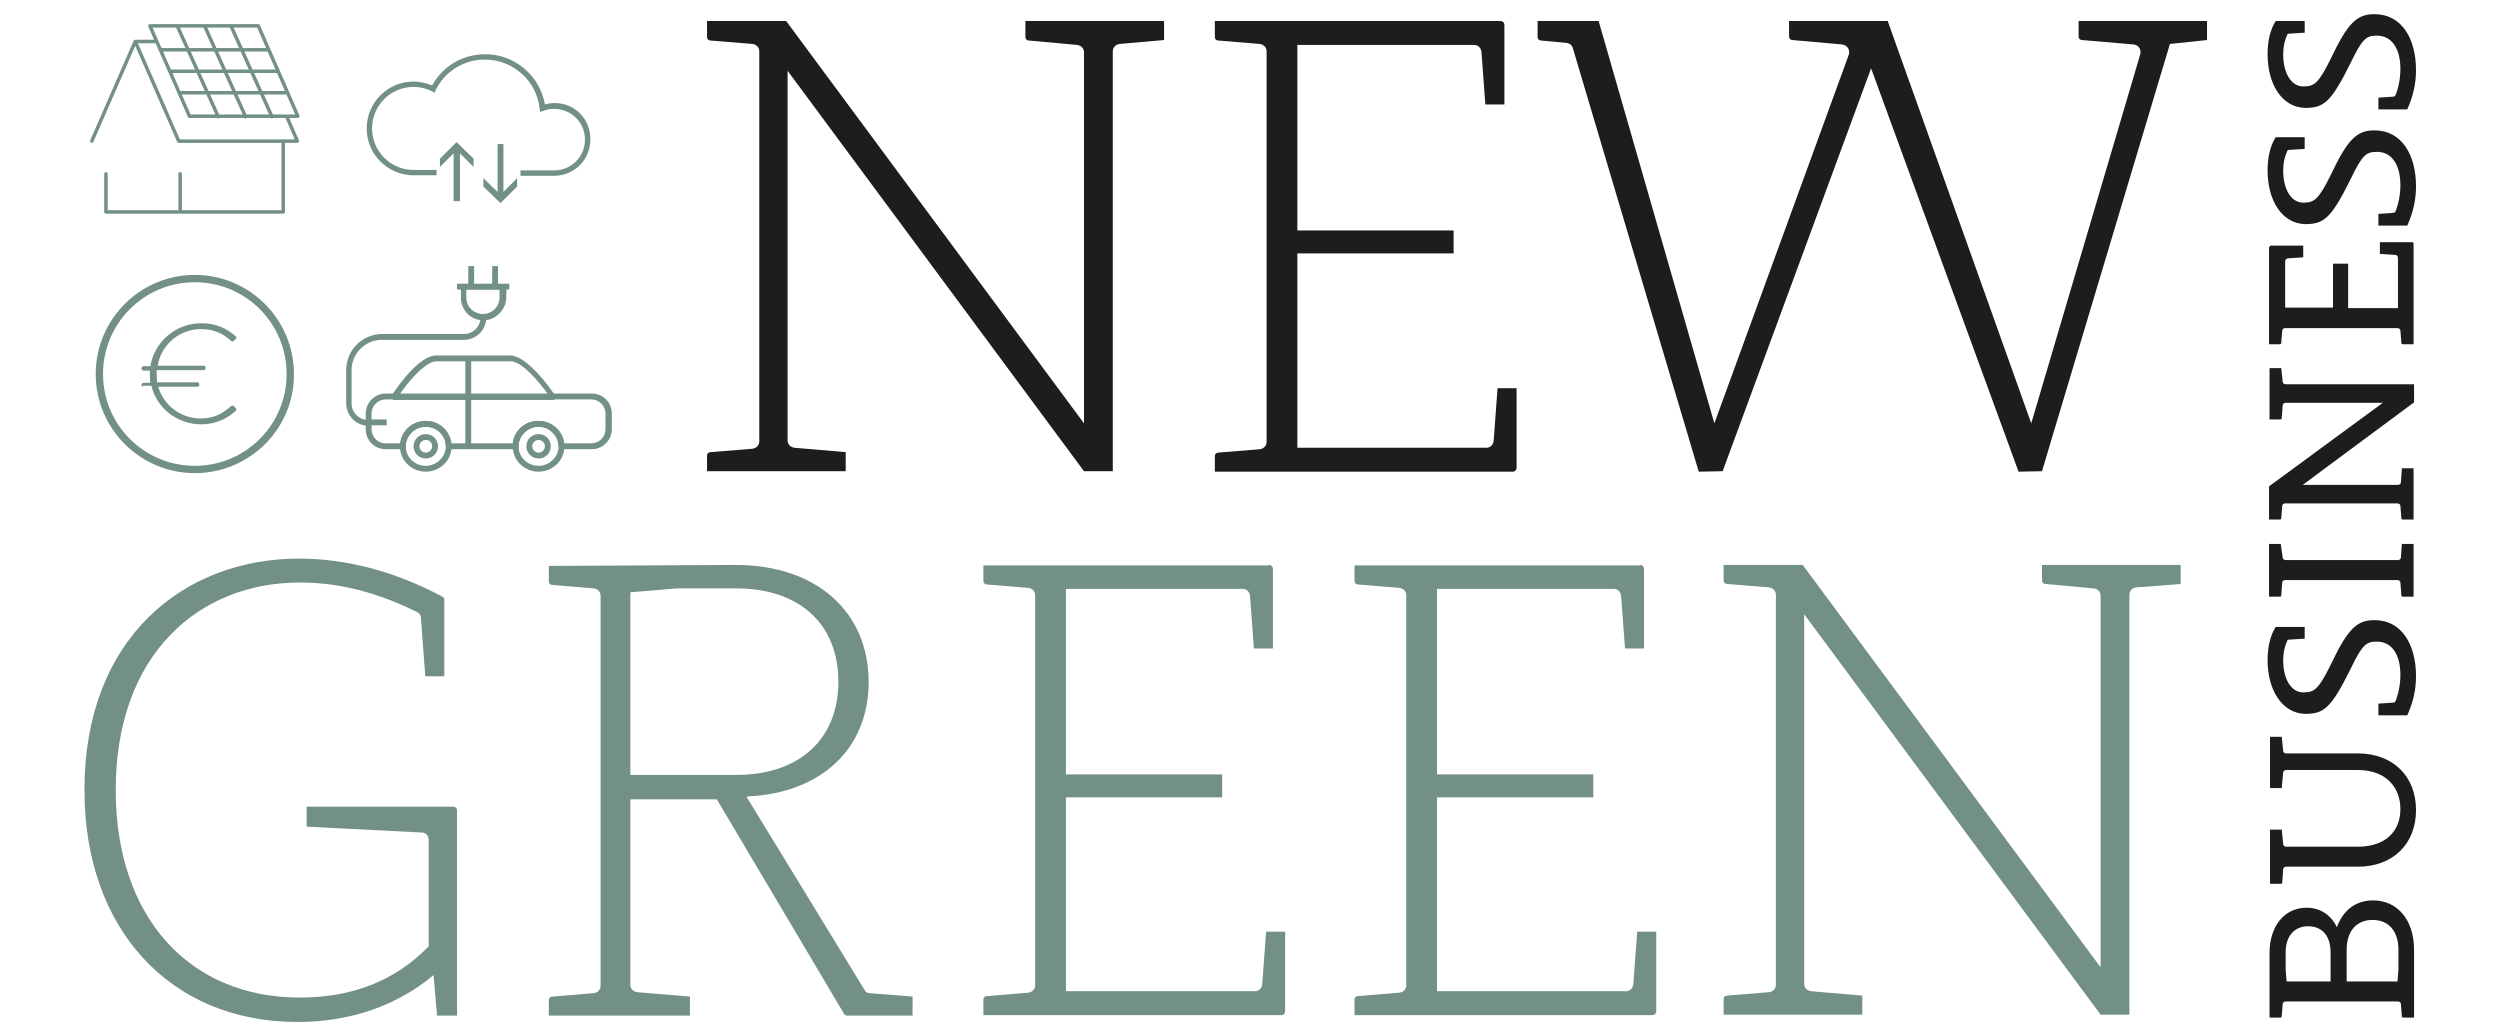<?xml version="1.0" encoding="utf-8"?>
<!-- Generator: Adobe Illustrator 27.3.1, SVG Export Plug-In . SVG Version: 6.00 Build 0)  -->
<svg version="1.1" xmlns="http://www.w3.org/2000/svg" xmlns:xlink="http://www.w3.org/1999/xlink" x="0px" y="0px"
	 viewBox="0 0 512 212" style="enable-background:new 0 0 512 212;" xml:space="preserve">
<style type="text/css">
	.st0{clip-path:url(#SVGID_00000140015384326106508260000001951805733024768157_);fill:#1D1D1B;}
	.st1{clip-path:url(#SVGID_00000047050415431933916690000005463973873629658753_);fill:#1D1D1B;}
	.st2{clip-path:url(#SVGID_00000047050415431933916690000005463973873629658753_);fill:#729085;}
	.st3{clip-path:url(#SVGID_00000115498024170941751710000018042519484718041496_);fill:#729085;}
	.st4{clip-path:url(#SVGID_00000115498024170941751710000018042519484718041496_);fill:#1D1D1B;}
	
		.st5{clip-path:url(#SVGID_00000106840046577114487800000000529018506633660056_);fill:none;stroke:#729085;stroke-width:0.713;stroke-linecap:round;stroke-linejoin:round;stroke-miterlimit:10;}
	.st6{clip-path:url(#SVGID_00000092442623331235757100000010203107153500424876_);fill:#729085;}
	.st7{display:none;}
	.st8{display:inline;fill:#719085;}
	.st9{display:inline;}
	.st10{clip-path:url(#SVGID_00000155829820055852534570000013366160520203679620_);fill:#FFFFFF;}
	.st11{clip-path:url(#SVGID_00000073684270577827796820000013311445986637779362_);fill:#FFFFFF;}
	.st12{clip-path:url(#SVGID_00000060017014732953801590000009206705585412074115_);fill:#FFFFFF;}
	
		.st13{clip-path:url(#SVGID_00000042719950835195577780000005423989777659914929_);fill:none;stroke:#FFFFFF;stroke-width:0.713;stroke-linecap:round;stroke-linejoin:round;stroke-miterlimit:10;}
	.st14{clip-path:url(#SVGID_00000093158116968242572210000014097650111765312160_);fill:#FFFFFF;}
</style>
<g id="Ebene_1">
	<g>
		<g>
			<defs>
				<rect id="SVGID_1_" x="17.2" y="2.8" width="477.6" height="206.4"/>
			</defs>
			<clipPath id="SVGID_00000078014786530681122030000015431031369238646696_">
				<use xlink:href="#SVGID_1_"  style="overflow:visible;"/>
			</clipPath>
			<path style="clip-path:url(#SVGID_00000078014786530681122030000015431031369238646696_);fill:#1D1D1B;" d="M229.3,9
				c-0.8,0.1-1.4,0.7-1.4,1.5v86l-5.9,0l-60.7-82v75.7c0,0.8,0.6,1.4,1.4,1.5l10.5,0.9v3.9l-28.4,0v-3.2c0-0.4,0.3-0.7,0.7-0.7
				l8.6-0.7c0.8-0.1,1.4-0.7,1.4-1.5V10.5c0-0.8-0.6-1.4-1.4-1.5l-8.6-0.7c-0.4,0-0.7-0.3-0.7-0.7V4.3h16.2l61,82.4V10.7
				c0-0.8-0.6-1.4-1.4-1.5l-9.9-0.9c-0.4,0-0.7-0.3-0.7-0.7V4.3h28.4v3.9L229.3,9z"/>
			<path style="clip-path:url(#SVGID_00000078014786530681122030000015431031369238646696_);fill:#1D1D1B;" d="M307.3,4.3
				c0.4,0,0.8,0.3,0.8,0.8l0,16.3h-3.9l-0.8-10.8c-0.1-0.8-0.7-1.4-1.5-1.4h-36.2v38h32v4.7h-32v39.8h38.7c0.8,0,1.4-0.6,1.5-1.4
				l0.8-10.8h3.9l0,16.3c0,0.4-0.3,0.8-0.8,0.8h-61v-3.2c0-0.4,0.3-0.7,0.7-0.7l8.5-0.7c0.8-0.1,1.4-0.7,1.4-1.5V10.5
				c0-0.8-0.6-1.4-1.4-1.5l-8.5-0.7c-0.4,0-0.7-0.3-0.7-0.7V4.3H307.3z"/>
		</g>
		<g>
			<defs>
				<rect id="SVGID_00000009548602354949847700000016024095916431285910_" x="17.2" y="2.8" width="477.6" height="206.4"/>
			</defs>
			<clipPath id="SVGID_00000086672023707512491930000008303824913894021025_">
				<use xlink:href="#SVGID_00000009548602354949847700000016024095916431285910_"  style="overflow:visible;"/>
			</clipPath>
			<path style="clip-path:url(#SVGID_00000086672023707512491930000008303824913894021025_);fill:#1D1D1B;" d="M444.4,9l-26.2,87.5
				l-4.8,0.1l-30.2-82.6l-30.4,82.5l-4.9,0.1L322.1,9.8c-0.2-0.6-0.6-0.9-1.2-1l-5.3-0.5c-0.4,0-0.7-0.3-0.7-0.7V4.3h12.5l23.7,82.4
				l27.5-75.4c0.4-1.1-0.3-2.1-1.4-2.2l-10.1-0.9c-0.4,0-0.7-0.3-0.7-0.7V4.3h20.2L416,86.7l22.3-75.5c0.3-1.1-0.3-2-1.4-2.1
				l-10.5-0.9c-0.4,0-0.7-0.3-0.7-0.7V4.3H452v3.9L444.4,9z"/>
			<path style="clip-path:url(#SVGID_00000086672023707512491930000008303824913894021025_);fill:#729085;" d="M61.3,114.4
				c9.5,0,19.6,2.6,29.3,7.8c0.2,0.1,0.4,0.3,0.4,0.6v15.7h-3.9l-0.9-12c0-0.5-0.3-0.9-0.7-1.1c-8.4-4.2-16.3-6.1-24.1-6.1
				c-20.5,0-37.7,14.5-37.7,42.5c0,26,15,42.5,37.7,42.5c10.9,0,19.6-3.5,26.4-10.5V172c0-0.8-0.6-1.5-1.4-1.5l-23.6-1.2v-4.1h30
				c0.4,0,0.8,0.3,0.8,0.8v42h-4.1l-0.7-8.3c-7.3,6.1-16.8,9.6-27.9,9.6c-26.2,0-43.6-19.2-43.6-47.4
				C17.2,130.9,37.4,114.4,61.3,114.4L61.3,114.4z"/>
		</g>
		<g>
			<defs>
				<rect id="SVGID_00000026869386397011583210000008384823882860454052_" x="17.2" y="2.8" width="477.6" height="206.4"/>
			</defs>
			<clipPath id="SVGID_00000090272362897676006280000012591098972584092294_">
				<use xlink:href="#SVGID_00000026869386397011583210000008384823882860454052_"  style="overflow:visible;"/>
			</clipPath>
			<path style="clip-path:url(#SVGID_00000090272362897676006280000012591098972584092294_);fill:#729085;" d="M150.7,115.7
				c16.5,0,27.2,9.6,27.2,24c0,13.5-9.6,22.7-24.7,23.4l-0.3,0.1l24.2,39.6c0.2,0.4,0.6,0.6,1,0.6l8.8,0.7v3.9h-13.4
				c-0.2,0-0.5-0.1-0.6-0.3l-26.1-44h-17.7v38c0,0.8,0.6,1.4,1.4,1.5l10.8,0.9v3.9h-28.9v-3.2c0-0.4,0.3-0.7,0.7-0.7l8.5-0.7
				c0.8-0.1,1.4-0.7,1.4-1.5v-79.9c0-0.8-0.6-1.4-1.4-1.5l-8.5-0.7c-0.4,0-0.7-0.3-0.7-0.7v-3.2L150.7,115.7z M129.1,121.3v37.4
				h21.7c12.9,0,20.9-7.3,20.9-19.1c0-11.8-8-19.1-20.9-19.1h-12.1L129.1,121.3z"/>
			<path style="clip-path:url(#SVGID_00000090272362897676006280000012591098972584092294_);fill:#729085;" d="M259.9,115.7
				c0.4,0,0.8,0.3,0.8,0.8l0,16.3h-3.9l-0.8-10.8c-0.1-0.8-0.7-1.4-1.5-1.4h-36.2v38h32v4.7h-32V203H257c0.8,0,1.4-0.6,1.5-1.4
				l0.8-10.8h3.9l0,16.3c0,0.4-0.3,0.8-0.8,0.8h-61v-3.2c0-0.4,0.3-0.7,0.7-0.7l8.5-0.7c0.8-0.1,1.4-0.7,1.4-1.5v-79.9
				c0-0.8-0.6-1.4-1.4-1.5l-8.5-0.7c-0.4,0-0.7-0.3-0.7-0.7v-3.2H259.9z"/>
			<path style="clip-path:url(#SVGID_00000090272362897676006280000012591098972584092294_);fill:#729085;" d="M335.9,115.7
				c0.4,0,0.8,0.3,0.8,0.8l0,16.3h-3.9l-0.8-10.8c-0.1-0.8-0.7-1.4-1.5-1.4h-36.2v38h32v4.7h-32V203H333c0.8,0,1.4-0.6,1.5-1.4
				l0.8-10.8h3.9l0,16.3c0,0.4-0.3,0.8-0.8,0.8h-61v-3.2c0-0.4,0.3-0.7,0.7-0.7l8.5-0.7c0.8-0.1,1.4-0.7,1.4-1.5v-79.9
				c0-0.8-0.6-1.4-1.4-1.5l-8.5-0.7c-0.4,0-0.7-0.3-0.7-0.7v-3.2H335.9z"/>
			<path style="clip-path:url(#SVGID_00000090272362897676006280000012591098972584092294_);fill:#729085;" d="M437.5,120.3
				c-0.8,0.1-1.4,0.7-1.4,1.5v86l-5.9,0l-60.7-82v75.7c0,0.8,0.6,1.4,1.4,1.5l10.5,0.9v3.9l-28.4,0v-3.2c0-0.4,0.3-0.7,0.7-0.7
				l8.6-0.7c0.8-0.1,1.4-0.7,1.4-1.5v-79.9c0-0.8-0.6-1.4-1.4-1.5l-8.6-0.7c-0.4,0-0.7-0.3-0.7-0.7v-3.2h16.2l61,82.4V122
				c0-0.8-0.6-1.4-1.4-1.5l-9.9-0.9c-0.4,0-0.7-0.3-0.7-0.7v-3.2h28.4v3.9L437.5,120.3z"/>
			<path style="clip-path:url(#SVGID_00000090272362897676006280000012591098972584092294_);fill:#1D1D1B;" d="M464.8,195.2
				c0-5.6,3.1-9.3,7.6-9.3c2.8,0,5,1.5,6.2,4c1.2-3.4,3.8-5.5,7.4-5.5c5,0,8.4,4,8.4,10.1v13.9h-2.2c-0.2,0-0.3-0.1-0.3-0.3
				l-0.2-2.5c0-0.3-0.3-0.5-0.6-0.5h-23c-0.3,0-0.6,0.2-0.6,0.5l-0.2,2.5c0,0.2-0.1,0.3-0.3,0.3h-2.2V195.2z M468.3,201h9v-6
				c0-3.3-1.7-5.3-4.6-5.3c-2.8,0-4.6,2-4.6,5.3v3.6L468.3,201z M491,201l0.2-2.4v-4.1c0-3.8-2-6.1-5.3-6.1c-3.3,0-5.3,2.3-5.3,6.1
				v6.5H491z"/>
			<path style="clip-path:url(#SVGID_00000090272362897676006280000012591098972584092294_);fill:#1D1D1B;" d="M467.6,153.8
				c0,0.3,0.3,0.5,0.6,0.5h14.7c7.1,0,11.9,4.6,11.9,11.6c0,7-4.8,11.6-11.9,11.6h-14.7c-0.3,0-0.6,0.2-0.6,0.5l-0.2,2.7
				c0,0.2-0.1,0.3-0.3,0.3h-2.2v-11.1h2.4l0.3,3c0,0.3,0.3,0.5,0.6,0.5h14.7c5.6,0,8.7-3.1,8.7-7.7c0-4.6-3.1-8-8.7-8l-14.7,0
				c-0.3,0-0.6,0.2-0.6,0.5l-0.3,3.2h-2.4v-10.5h2.4L467.6,153.8z"/>
			<path style="clip-path:url(#SVGID_00000090272362897676006280000012591098972584092294_);fill:#1D1D1B;" d="M464.4,135.2
				c0-2.6,0.5-4.9,1.6-6.7c0-0.1,0.1-0.1,0.2-0.1l5.8,0v2.4l-3.2,0.2c-0.2,0-0.4,0.1-0.4,0.3c-0.5,1.1-0.8,2.3-0.8,3.9
				c0,4,1.7,6.6,4.1,6.6c2.2,0,3.1-0.5,5.7-5.8c3.5-7.4,5.4-9,8.9-9c5.5,0,8.5,4.9,8.5,11.5c0,2.8-0.6,5.3-1.7,7.8
				c0,0.1-0.1,0.2-0.2,0.2l-5.8,0v-2.4l3-0.2c0.2,0,0.4-0.1,0.5-0.3c0.6-1.5,1-3.4,1-5.4c0-4.2-1.8-6.8-4.8-6.8
				c-2.2,0-3,0.6-5.4,5.6c-4.1,8.3-5.6,9.2-9.4,9.2C467.2,146,464.4,141.1,464.4,135.2z"/>
			<path style="clip-path:url(#SVGID_00000090272362897676006280000012591098972584092294_);fill:#1D1D1B;" d="M467.5,114.2
				c0,0.3,0.3,0.5,0.6,0.5h23c0.3,0,0.6-0.2,0.6-0.5l0.2-2.8h2.4v10.8h-2.2c-0.2,0-0.3-0.1-0.3-0.3l-0.2-2.6c0-0.3-0.3-0.5-0.6-0.5
				h-23c-0.3,0-0.6,0.2-0.6,0.5l-0.2,2.6c0,0.2-0.1,0.3-0.3,0.3h-2.2v-10.8h2.4L467.5,114.2z"/>
			<path style="clip-path:url(#SVGID_00000090272362897676006280000012591098972584092294_);fill:#1D1D1B;" d="M467.5,78.2
				c0,0.3,0.3,0.5,0.6,0.5h26.3l0,3.7l-22.8,16.9h19.5c0.3,0,0.6-0.2,0.6-0.5l0.2-2.9h2.4l0,10.5h-2.2c-0.2,0-0.3-0.1-0.3-0.3
				l-0.2-2.5c0-0.3-0.3-0.5-0.6-0.5h-23c-0.3,0-0.6,0.2-0.6,0.5l-0.2,2.5c0,0.2-0.1,0.3-0.3,0.3h-2.2v-6.8L488,82.5h-19.9
				c-0.3,0-0.6,0.2-0.6,0.5l-0.2,2.6c0,0.2-0.1,0.3-0.3,0.3h-2.2V75.4h2.4L467.5,78.2z"/>
			<path style="clip-path:url(#SVGID_00000090272362897676006280000012591098972584092294_);fill:#1D1D1B;" d="M464.8,50.6
				c0-0.2,0.1-0.3,0.3-0.3l6.6,0v2.4l-3.1,0.2c-0.3,0-0.6,0.3-0.6,0.6v9.5h9.8V54h3.1v9.1h10.2V52.8c0-0.3-0.2-0.6-0.6-0.6l-3.1-0.2
				v-2.4l6.6,0c0.2,0,0.3,0.1,0.3,0.3v20.6h-2.2c-0.2,0-0.3-0.1-0.3-0.3l-0.2-2.5c0-0.3-0.3-0.5-0.6-0.5h-23c-0.3,0-0.6,0.2-0.6,0.5
				l-0.2,2.5c0,0.2-0.1,0.3-0.3,0.3h-2.2V50.6z"/>
			<path style="clip-path:url(#SVGID_00000090272362897676006280000012591098972584092294_);fill:#1D1D1B;" d="M464.4,34.9
				c0-2.6,0.5-4.9,1.6-6.7c0-0.1,0.1-0.1,0.2-0.1l5.8,0v2.4l-3.2,0.2c-0.2,0-0.4,0.1-0.4,0.3c-0.5,1.1-0.8,2.3-0.8,3.9
				c0,4,1.7,6.6,4.1,6.6c2.2,0,3.1-0.5,5.7-5.8c3.5-7.4,5.4-9,8.9-9c5.5,0,8.5,4.9,8.5,11.5c0,2.7-0.6,5.3-1.7,7.8
				c0,0.1-0.1,0.2-0.2,0.2l-5.8,0v-2.4l3-0.2c0.2,0,0.4-0.1,0.5-0.3c0.6-1.5,1-3.4,1-5.4c0-4.2-1.8-6.8-4.8-6.8
				c-2.2,0-3,0.6-5.4,5.6c-4.1,8.3-5.6,9.2-9.4,9.2C467.2,45.7,464.4,40.9,464.4,34.9L464.4,34.9z"/>
			<path style="clip-path:url(#SVGID_00000090272362897676006280000012591098972584092294_);fill:#1D1D1B;" d="M464.4,11.1
				c0-2.6,0.5-4.9,1.6-6.7c0-0.1,0.1-0.1,0.2-0.1l5.8,0v2.4l-3.2,0.2c-0.2,0-0.4,0.1-0.4,0.3c-0.5,1.1-0.8,2.3-0.8,3.9
				c0,4,1.7,6.6,4.1,6.6c2.2,0,3.1-0.5,5.7-5.8c3.5-7.4,5.4-9,8.9-9c5.5,0,8.5,4.9,8.5,11.5c0,2.7-0.6,5.3-1.7,7.8
				c0,0.1-0.1,0.2-0.2,0.2l-5.8,0v-2.4l3-0.2c0.2,0,0.4-0.1,0.5-0.3c0.6-1.5,1-3.4,1-5.4c0-4.2-1.8-6.8-4.8-6.8
				c-2.2,0-3,0.6-5.4,5.6c-4.1,8.3-5.6,9.2-9.4,9.2C467.2,21.9,464.4,17.1,464.4,11.1L464.4,11.1z"/>
			<path style="clip-path:url(#SVGID_00000090272362897676006280000012591098972584092294_);fill:#729085;" d="M87.2,96.6
				c-2.9,0-5.3-2.3-5.3-5.2c0-2.9,2.4-5.2,5.3-5.2c2.9,0,5.3,2.3,5.3,5.2C92.5,94.3,90.1,96.6,87.2,96.6 M87.2,87.4
				c-2.2,0-4.1,1.8-4.1,4c0,2.2,1.8,4,4.1,4c2.2,0,4.1-1.8,4.1-4C91.3,89.2,89.5,87.4,87.2,87.4"/>
			<path style="clip-path:url(#SVGID_00000090272362897676006280000012591098972584092294_);fill:#729085;" d="M110.3,96.6
				c-2.9,0-5.3-2.3-5.3-5.2c0-2.9,2.4-5.2,5.3-5.2c2.9,0,5.3,2.3,5.3,5.2C115.6,94.3,113.2,96.6,110.3,96.6 M110.3,87.4
				c-2.2,0-4.1,1.8-4.1,4c0,2.2,1.8,4,4.1,4c2.2,0,4.1-1.8,4.1-4C114.3,89.2,112.5,87.4,110.3,87.4"/>
			<path style="clip-path:url(#SVGID_00000090272362897676006280000012591098972584092294_);fill:#729085;" d="M110.3,93.9
				c-1.4,0-2.5-1.1-2.5-2.5s1.1-2.5,2.5-2.5c1.4,0,2.5,1.1,2.5,2.5S111.7,93.9,110.3,93.9 M110.3,90.1c-0.7,0-1.3,0.6-1.3,1.3
				c0,0.7,0.6,1.3,1.3,1.3c0.7,0,1.3-0.6,1.3-1.3C111.6,90.7,111,90.1,110.3,90.1"/>
			<path style="clip-path:url(#SVGID_00000090272362897676006280000012591098972584092294_);fill:#729085;" d="M87.2,93.9
				c-1.4,0-2.5-1.1-2.5-2.5s1.1-2.5,2.5-2.5c1.4,0,2.5,1.1,2.5,2.5S88.6,93.9,87.2,93.9 M87.2,90.1c-0.7,0-1.3,0.6-1.3,1.3
				c0,0.7,0.6,1.3,1.3,1.3c0.7,0,1.3-0.6,1.3-1.3C88.5,90.7,88,90.1,87.2,90.1"/>
			
				<rect x="75.5" y="85.9" style="clip-path:url(#SVGID_00000090272362897676006280000012591098972584092294_);fill:#729085;" width="3.7" height="1.2"/>
			<path style="clip-path:url(#SVGID_00000090272362897676006280000012591098972584092294_);fill:#729085;" d="M113.3,81.9H80.7
				c-0.2,0-0.4-0.1-0.5-0.3c-0.1-0.2-0.1-0.4,0-0.6c0.1-0.1,1.3-2,3-4c2.4-2.8,4.5-4.2,6.1-4.2h15.1c1.7,0,3.7,1.4,6.2,4.2
				c1.8,2,3,3.9,3.1,4c0.1,0.2,0.1,0.4,0,0.6C113.7,81.8,113.5,81.9,113.3,81.9 M81.9,80.7h30.3c-1.8-2.5-5.3-6.7-7.6-6.7H89.4
				C87.1,74,83.6,78.2,81.9,80.7"/>
			
				<rect x="95.3" y="73.3" style="clip-path:url(#SVGID_00000090272362897676006280000012591098972584092294_);fill:#729085;" width="1.2" height="18.5"/>
			<path style="clip-path:url(#SVGID_00000090272362897676006280000012591098972584092294_);fill:#729085;" d="M121.2,92H115
				c-0.3,0-0.6-0.3-0.6-0.6c0-2.2-1.8-4-4.1-4c-2.2,0-4.1,1.8-4.1,4c0,0.3-0.3,0.6-0.6,0.6H91.9c-0.3,0-0.6-0.3-0.6-0.6
				c0-2.2-1.8-4-4.1-4s-4.1,1.8-4.1,4c0,0.3-0.3,0.6-0.6,0.6H79c-2.3,0-4.1-1.8-4.1-4.1v-3.2c0-2.2,1.8-4.1,4.1-4.1h42.2
				c2.3,0,4.1,1.8,4.1,4.1v3.2C125.3,90.2,123.4,92,121.2,92 M115.5,90.8h5.6c1.6,0,2.9-1.3,2.9-2.9v-3.2c0-1.6-1.3-2.9-2.9-2.9H79
				c-1.6,0-2.9,1.3-2.9,2.9v3.2c0,1.6,1.3,2.9,2.9,2.9h3c0.3-2.6,2.5-4.6,5.2-4.6c2.7,0,4.9,2,5.2,4.6H105c0.3-2.6,2.5-4.6,5.2-4.6
				C113,86.2,115.2,88.2,115.5,90.8"/>
			<path style="clip-path:url(#SVGID_00000090272362897676006280000012591098972584092294_);fill:#729085;" d="M99,65.6
				c-2.6,0-4.6-2.1-4.6-4.6v-2.2c0-0.3,0.3-0.6,0.6-0.6h8.1c0.3,0,0.6,0.3,0.6,0.6v2.2C103.6,63.5,101.5,65.6,99,65.6 M95.5,59.3
				v1.6c0,1.9,1.5,3.4,3.4,3.4c1.9,0,3.4-1.5,3.4-3.4v-1.6H95.5z"/>
			
				<rect x="93.6" y="58.1" style="clip-path:url(#SVGID_00000090272362897676006280000012591098972584092294_);fill:#729085;" width="10.7" height="1.2"/>
			
				<rect x="95.9" y="54.5" style="clip-path:url(#SVGID_00000090272362897676006280000012591098972584092294_);fill:#729085;" width="1.2" height="4.2"/>
			
				<rect x="100.8" y="54.5" style="clip-path:url(#SVGID_00000090272362897676006280000012591098972584092294_);fill:#729085;" width="1.2" height="4.2"/>
			<path style="clip-path:url(#SVGID_00000090272362897676006280000012591098972584092294_);fill:#729085;" d="M75.5,87.2
				c-2.6,0-4.6-2.1-4.6-4.6v-6.8c0-4.1,3.3-7.4,7.4-7.4H95c1.9,0,3.4-1.5,3.4-3.4h1.2c0,2.6-2.1,4.6-4.6,4.6H78.2
				c-3.4,0-6.2,2.8-6.2,6.2v6.8c0,1.9,1.5,3.4,3.4,3.4V87.2z"/>
		</g>
		<g>
			<defs>
				<rect id="SVGID_00000084495408203921486490000013940843022701957037_" x="17.2" y="2.8" width="477.6" height="206.4"/>
			</defs>
			<clipPath id="SVGID_00000065066934258052945900000012511824233367657916_">
				<use xlink:href="#SVGID_00000084495408203921486490000013940843022701957037_"  style="overflow:visible;"/>
			</clipPath>
			
				<path style="clip-path:url(#SVGID_00000065066934258052945900000012511824233367657916_);fill:none;stroke:#729085;stroke-width:0.713;stroke-linecap:round;stroke-linejoin:round;stroke-miterlimit:10;" d="
				M37,19h21.9 M35,14.6h21.7 M32.8,10.2H55 M47.3,5.3l8.4,18.6 M41.9,5.3l8.4,18.6 M36.3,5.3l8.4,18.6 M36.9,43.4v-7.8 M21.7,35.6
				v7.8h36.3V29 M30.7,5.3h22.2L61,23.8H38.8L30.7,5.3 M27.7,8.5h4.4 M58.7,23.8l2.2,5.1H36.6L27.7,8.5l-8.9,20.4"/>
		</g>
		<g>
			<defs>
				<rect id="SVGID_00000177451579610187430610000011885862750244420996_" x="17.2" y="2.8" width="477.6" height="206.4"/>
			</defs>
			<clipPath id="SVGID_00000000906951501900321030000018300258798871340965_">
				<use xlink:href="#SVGID_00000177451579610187430610000011885862750244420996_"  style="overflow:visible;"/>
			</clipPath>
			<path style="clip-path:url(#SVGID_00000000906951501900321030000018300258798871340965_);fill:#729085;" d="M29,78.9v-0.1
				c0-0.2,0.1-0.4,0.4-0.4h1.4c-0.1-0.5-0.1-1.1-0.1-1.7c0-0.3,0-0.6,0-0.8h-1.3c-0.2,0-0.4-0.2-0.4-0.4v-0.1c0-0.2,0.1-0.4,0.4-0.4
				h1.4c0.8-5,5.2-8.8,10.4-8.8c3,0,5.2,1,7.1,2.7c0.1,0.1,0.2,0.4,0,0.5l-0.4,0.4c-0.2,0.2-0.4,0.2-0.6,0c-1.7-1.6-3.7-2.4-6.1-2.4
				c-4.5,0-8.2,3.2-8.9,7.5h9.4c0.3,0,0.4,0.2,0.4,0.4v0.1c0,0.2-0.1,0.4-0.4,0.4h-9.6c0,0.3,0,0.5,0,0.8c0,0.6,0,1.2,0.1,1.7h8.3
				c0.2,0,0.3,0.2,0.3,0.4v0.1c0,0.2-0.1,0.4-0.3,0.4h-8.1c1.1,3.8,4.6,6.5,8.7,6.5c2.8,0,4.4-1,6.2-2.5c0.2-0.1,0.4-0.2,0.5-0.1
				l0.5,0.5c0.2,0.2,0.1,0.4,0,0.5c-2,1.9-4.5,2.8-7.1,2.8c-4.9,0-9.1-3.3-10.2-7.9h-1.6C29.1,79.3,29,79.1,29,78.9"/>
			<path style="clip-path:url(#SVGID_00000000906951501900321030000018300258798871340965_);fill:#729085;" d="M39.9,96.9
				c-11.2,0-20.3-9.1-20.3-20.3c0-11.2,9.1-20.3,20.3-20.3c11.2,0,20.3,9.1,20.3,20.3C60.3,87.8,51.1,96.9,39.9,96.9 M39.9,57.8
				c-10.4,0-18.8,8.4-18.8,18.8c0,10.4,8.4,18.8,18.8,18.8c10.4,0,18.8-8.4,18.8-18.8C58.7,66.2,50.3,57.8,39.9,57.8"/>
			<path style="clip-path:url(#SVGID_00000000906951501900321030000018300258798871340965_);fill:#729085;" d="M113.6,21.1
				c-0.7,0-1.3,0.1-2,0.3c-1-5.9-6.2-10.3-12.2-10.3c-4.6,0-8.7,2.4-10.9,6.4c-1.2-0.5-2.5-0.8-3.8-0.8c-5.3,0-9.6,4.3-9.6,9.6
				c0,5.3,4.3,9.6,9.6,9.6h4.7v-1.1h-4.7c-4.7,0-8.5-3.8-8.5-8.5c0-4.7,3.8-8.5,8.5-8.5c1.3,0,2.6,0.3,3.8,0.9L89,19l0.2-0.5
				c1.9-3.9,5.8-6.3,10.1-6.3c5.7,0,10.6,4.3,11.2,10l0.1,0.7l0.7-0.2c0.7-0.3,1.5-0.4,2.2-0.4c3.5,0,6.3,2.8,6.3,6.3
				c0,3.5-2.8,6.3-6.3,6.3h-6.9V36h6.9c4.1,0,7.4-3.3,7.4-7.4C121,24.4,117.7,21.1,113.6,21.1"/>
			<polygon style="clip-path:url(#SVGID_00000000906951501900321030000018300258798871340965_);fill:#729085;" points="93.5,29.1 
				97,32.5 97,34.2 94.2,31.4 94.2,41.2 92.9,41.2 92.9,31.4 90.1,34.2 90.1,32.5 			"/>
			<polygon style="clip-path:url(#SVGID_00000000906951501900321030000018300258798871340965_);fill:#729085;" points="102.5,41.6 
				99,38.2 99,36.5 101.9,39.3 101.9,29.5 103.1,29.5 103.1,39.3 105.9,36.5 105.9,38.2 			"/>
		</g>
	</g>
</g>
<g id="Ebene_2" class="st7">
	<rect class="st8" width="512" height="212"/>
	<g class="st9">
		<defs>
			<rect id="SVGID_00000078745138319532359780000005412805091986474636_" x="17.2" y="2.8" width="477.6" height="206.4"/>
		</defs>
		<clipPath id="SVGID_00000049912873457539007010000005123537617845023872_">
			<use xlink:href="#SVGID_00000078745138319532359780000005412805091986474636_"  style="overflow:visible;"/>
		</clipPath>
		<path style="clip-path:url(#SVGID_00000049912873457539007010000005123537617845023872_);fill:#FFFFFF;" d="M229.3,9
			c-0.8,0.1-1.4,0.7-1.4,1.5v86l-5.9,0l-60.7-82v75.7c0,0.8,0.6,1.4,1.4,1.5l10.5,0.9v3.9l-28.4,0v-3.2c0-0.4,0.3-0.7,0.7-0.7
			l8.6-0.7c0.8-0.1,1.4-0.7,1.4-1.5V10.5c0-0.8-0.6-1.4-1.4-1.5l-8.6-0.7c-0.4,0-0.7-0.3-0.7-0.7V4.3h16.2l61,82.4V10.7
			c0-0.8-0.6-1.4-1.4-1.5l-9.9-0.9c-0.4,0-0.7-0.3-0.7-0.7V4.3h28.4v3.9L229.3,9z"/>
		<path style="clip-path:url(#SVGID_00000049912873457539007010000005123537617845023872_);fill:#FFFFFF;" d="M307.3,4.3
			c0.4,0,0.8,0.3,0.8,0.8l0,16.3h-3.9l-0.8-10.8c-0.1-0.8-0.7-1.4-1.5-1.4h-36.2v38h32v4.7h-32v39.8h38.7c0.8,0,1.4-0.6,1.5-1.4
			l0.8-10.8h3.9l0,16.3c0,0.4-0.3,0.8-0.8,0.8h-61v-3.2c0-0.4,0.3-0.7,0.7-0.7l8.5-0.7c0.8-0.1,1.4-0.7,1.4-1.5V10.5
			c0-0.8-0.6-1.4-1.4-1.5l-8.5-0.7c-0.4,0-0.7-0.3-0.7-0.7V4.3H307.3z"/>
	</g>
	<g class="st9">
		<defs>
			<rect id="SVGID_00000160895880010560451370000014568814977749045671_" x="17.2" y="2.8" width="477.6" height="206.4"/>
		</defs>
		<clipPath id="SVGID_00000096020022478793887140000003000966499350594448_">
			<use xlink:href="#SVGID_00000160895880010560451370000014568814977749045671_"  style="overflow:visible;"/>
		</clipPath>
		<path style="clip-path:url(#SVGID_00000096020022478793887140000003000966499350594448_);fill:#FFFFFF;" d="M444.4,9l-26.2,87.5
			l-4.8,0.1l-30.2-82.6l-30.4,82.5l-4.9,0.1L322.1,9.8c-0.2-0.6-0.6-0.9-1.2-1l-5.3-0.5c-0.4,0-0.7-0.3-0.7-0.7V4.3h12.5l23.7,82.4
			l27.5-75.4c0.4-1.1-0.3-2.1-1.4-2.2l-10.1-0.9c-0.4,0-0.7-0.3-0.7-0.7V4.3h20.2L416,86.7l22.3-75.5c0.3-1.1-0.3-2-1.4-2.1
			l-10.5-0.9c-0.4,0-0.7-0.3-0.7-0.7V4.3H452v3.9L444.4,9z"/>
		<path style="clip-path:url(#SVGID_00000096020022478793887140000003000966499350594448_);fill:#FFFFFF;" d="M61.3,114.4
			c9.5,0,19.6,2.6,29.3,7.8c0.2,0.1,0.4,0.3,0.4,0.6v15.7h-3.9l-0.9-12c0-0.5-0.3-0.9-0.7-1.1c-8.4-4.2-16.3-6.1-24.1-6.1
			c-20.5,0-37.7,14.5-37.7,42.5c0,26,15,42.5,37.7,42.5c10.9,0,19.6-3.5,26.4-10.5V172c0-0.8-0.6-1.5-1.4-1.5l-23.6-1.2v-4.1h30
			c0.4,0,0.8,0.3,0.8,0.8v42h-4.1l-0.7-8.3c-7.3,6.1-16.8,9.6-27.9,9.6c-26.2,0-43.6-19.2-43.6-47.4
			C17.2,130.9,37.4,114.4,61.3,114.4L61.3,114.4z"/>
	</g>
	<g class="st9">
		<defs>
			<rect id="SVGID_00000145050800673724206630000007943317616681345672_" x="17.2" y="2.8" width="477.6" height="206.4"/>
		</defs>
		<clipPath id="SVGID_00000163045188705024457070000011728102951082162365_">
			<use xlink:href="#SVGID_00000145050800673724206630000007943317616681345672_"  style="overflow:visible;"/>
		</clipPath>
		<path style="clip-path:url(#SVGID_00000163045188705024457070000011728102951082162365_);fill:#FFFFFF;" d="M150.7,115.7
			c16.5,0,27.2,9.6,27.2,24c0,13.5-9.6,22.7-24.7,23.4l-0.3,0.1l24.2,39.6c0.2,0.4,0.6,0.6,1,0.6l8.8,0.7v3.9h-13.4
			c-0.2,0-0.5-0.1-0.6-0.3l-26.1-44h-17.7v38c0,0.8,0.6,1.4,1.4,1.5l10.8,0.9v3.9h-28.9v-3.2c0-0.4,0.3-0.7,0.7-0.7l8.5-0.7
			c0.8-0.1,1.4-0.7,1.4-1.5v-79.9c0-0.8-0.6-1.4-1.4-1.5l-8.5-0.7c-0.4,0-0.7-0.3-0.7-0.7v-3.2L150.7,115.7z M129.1,121.3v37.4h21.7
			c12.9,0,20.9-7.3,20.9-19.1c0-11.8-8-19.1-20.9-19.1h-12.1L129.1,121.3z"/>
		<path style="clip-path:url(#SVGID_00000163045188705024457070000011728102951082162365_);fill:#FFFFFF;" d="M259.9,115.7
			c0.4,0,0.8,0.3,0.8,0.8l0,16.3h-3.9l-0.8-10.8c-0.1-0.8-0.7-1.4-1.5-1.4h-36.2v38h32v4.7h-32V203H257c0.8,0,1.4-0.6,1.5-1.4
			l0.8-10.8h3.9l0,16.3c0,0.4-0.3,0.8-0.8,0.8h-61v-3.2c0-0.4,0.3-0.7,0.7-0.7l8.5-0.7c0.8-0.1,1.4-0.7,1.4-1.5v-79.9
			c0-0.8-0.6-1.4-1.4-1.5l-8.5-0.7c-0.4,0-0.7-0.3-0.7-0.7v-3.2H259.9z"/>
		<path style="clip-path:url(#SVGID_00000163045188705024457070000011728102951082162365_);fill:#FFFFFF;" d="M335.9,115.7
			c0.4,0,0.8,0.3,0.8,0.8l0,16.3h-3.9l-0.8-10.8c-0.1-0.8-0.7-1.4-1.5-1.4h-36.2v38h32v4.7h-32V203H333c0.8,0,1.4-0.6,1.5-1.4
			l0.8-10.8h3.9l0,16.3c0,0.4-0.3,0.8-0.8,0.8h-61v-3.2c0-0.4,0.3-0.7,0.7-0.7l8.5-0.7c0.8-0.1,1.4-0.7,1.4-1.5v-79.9
			c0-0.8-0.6-1.4-1.4-1.5l-8.5-0.7c-0.4,0-0.7-0.3-0.7-0.7v-3.2H335.9z"/>
		<path style="clip-path:url(#SVGID_00000163045188705024457070000011728102951082162365_);fill:#FFFFFF;" d="M437.5,120.3
			c-0.8,0.1-1.4,0.7-1.4,1.5v86l-5.9,0l-60.7-82v75.7c0,0.8,0.6,1.4,1.4,1.5l10.5,0.9v3.9l-28.4,0v-3.2c0-0.4,0.3-0.7,0.7-0.7
			l8.6-0.7c0.8-0.1,1.4-0.7,1.4-1.5v-79.9c0-0.8-0.6-1.4-1.4-1.5l-8.6-0.7c-0.4,0-0.7-0.3-0.7-0.7v-3.2h16.2l61,82.4V122
			c0-0.8-0.6-1.4-1.4-1.5l-9.9-0.9c-0.4,0-0.7-0.3-0.7-0.7v-3.2h28.4v3.9L437.5,120.3z"/>
		<path style="clip-path:url(#SVGID_00000163045188705024457070000011728102951082162365_);fill:#FFFFFF;" d="M464.8,195.2
			c0-5.6,3.1-9.3,7.6-9.3c2.8,0,5,1.5,6.2,4c1.2-3.4,3.8-5.5,7.4-5.5c5,0,8.4,4,8.4,10.1v13.9h-2.2c-0.2,0-0.3-0.1-0.3-0.3l-0.2-2.5
			c0-0.3-0.3-0.5-0.6-0.5h-23c-0.3,0-0.6,0.2-0.6,0.5l-0.2,2.5c0,0.2-0.1,0.3-0.3,0.3h-2.2V195.2z M468.3,201h9v-6
			c0-3.3-1.7-5.3-4.6-5.3c-2.8,0-4.6,2-4.6,5.3v3.6L468.3,201z M491,201l0.2-2.4v-4.1c0-3.8-2-6.1-5.3-6.1c-3.3,0-5.3,2.3-5.3,6.1
			v6.5H491z"/>
		<path style="clip-path:url(#SVGID_00000163045188705024457070000011728102951082162365_);fill:#FFFFFF;" d="M467.6,153.8
			c0,0.3,0.3,0.5,0.6,0.5h14.7c7.1,0,11.9,4.6,11.9,11.6c0,7-4.8,11.6-11.9,11.6h-14.7c-0.3,0-0.6,0.2-0.6,0.5l-0.2,2.7
			c0,0.2-0.1,0.3-0.3,0.3h-2.2v-11.1h2.4l0.3,3c0,0.3,0.3,0.5,0.6,0.5h14.7c5.6,0,8.7-3.1,8.7-7.7c0-4.6-3.1-8-8.7-8l-14.7,0
			c-0.3,0-0.6,0.2-0.6,0.5l-0.3,3.2h-2.4v-10.5h2.4L467.6,153.8z"/>
		<path style="clip-path:url(#SVGID_00000163045188705024457070000011728102951082162365_);fill:#FFFFFF;" d="M464.4,135.2
			c0-2.6,0.5-4.9,1.6-6.7c0-0.1,0.1-0.1,0.2-0.1l5.8,0v2.4l-3.2,0.2c-0.2,0-0.4,0.1-0.4,0.3c-0.5,1.1-0.8,2.3-0.8,3.9
			c0,4,1.7,6.6,4.1,6.6c2.2,0,3.1-0.5,5.7-5.8c3.5-7.4,5.4-9,8.9-9c5.5,0,8.5,4.9,8.5,11.5c0,2.8-0.6,5.3-1.7,7.8
			c0,0.1-0.1,0.2-0.2,0.2l-5.8,0v-2.4l3-0.2c0.2,0,0.4-0.1,0.5-0.3c0.6-1.5,1-3.4,1-5.4c0-4.2-1.8-6.8-4.8-6.8c-2.2,0-3,0.6-5.4,5.6
			c-4.1,8.3-5.6,9.2-9.4,9.2C467.2,146,464.4,141.1,464.4,135.2z"/>
		<path style="clip-path:url(#SVGID_00000163045188705024457070000011728102951082162365_);fill:#FFFFFF;" d="M467.5,114.2
			c0,0.3,0.3,0.5,0.6,0.5h23c0.3,0,0.6-0.2,0.6-0.5l0.2-2.8h2.4v10.8h-2.2c-0.2,0-0.3-0.1-0.3-0.3l-0.2-2.6c0-0.3-0.3-0.5-0.6-0.5
			h-23c-0.3,0-0.6,0.2-0.6,0.5l-0.2,2.6c0,0.2-0.1,0.3-0.3,0.3h-2.2v-10.8h2.4L467.5,114.2z"/>
		<path style="clip-path:url(#SVGID_00000163045188705024457070000011728102951082162365_);fill:#FFFFFF;" d="M467.5,78.2
			c0,0.3,0.3,0.5,0.6,0.5h26.3l0,3.7l-22.8,16.9h19.5c0.3,0,0.6-0.2,0.6-0.5l0.2-2.9h2.4l0,10.5h-2.2c-0.2,0-0.3-0.1-0.3-0.3
			l-0.2-2.5c0-0.3-0.3-0.5-0.6-0.5h-23c-0.3,0-0.6,0.2-0.6,0.5l-0.2,2.5c0,0.2-0.1,0.3-0.3,0.3h-2.2v-6.8L488,82.5h-19.9
			c-0.3,0-0.6,0.2-0.6,0.5l-0.2,2.6c0,0.2-0.1,0.3-0.3,0.3h-2.2V75.4h2.4L467.5,78.2z"/>
		<path style="clip-path:url(#SVGID_00000163045188705024457070000011728102951082162365_);fill:#FFFFFF;" d="M464.8,50.6
			c0-0.2,0.1-0.3,0.3-0.3l6.6,0v2.4l-3.1,0.2c-0.3,0-0.6,0.3-0.6,0.6v9.5h9.8V54h3.1v9.1h10.2V52.8c0-0.3-0.2-0.6-0.6-0.6l-3.1-0.2
			v-2.4l6.6,0c0.2,0,0.3,0.1,0.3,0.3v20.6h-2.2c-0.2,0-0.3-0.1-0.3-0.3l-0.2-2.5c0-0.3-0.3-0.5-0.6-0.5h-23c-0.3,0-0.6,0.2-0.6,0.5
			l-0.2,2.5c0,0.2-0.1,0.3-0.3,0.3h-2.2V50.6z"/>
		<path style="clip-path:url(#SVGID_00000163045188705024457070000011728102951082162365_);fill:#FFFFFF;" d="M464.4,34.9
			c0-2.6,0.5-4.9,1.6-6.7c0-0.1,0.1-0.1,0.2-0.1l5.8,0v2.4l-3.2,0.2c-0.2,0-0.4,0.1-0.4,0.3c-0.5,1.1-0.8,2.3-0.8,3.9
			c0,4,1.7,6.6,4.1,6.6c2.2,0,3.1-0.5,5.7-5.8c3.5-7.4,5.4-9,8.9-9c5.5,0,8.5,4.9,8.5,11.5c0,2.7-0.6,5.3-1.7,7.8
			c0,0.1-0.1,0.2-0.2,0.2l-5.8,0v-2.4l3-0.2c0.2,0,0.4-0.1,0.5-0.3c0.6-1.5,1-3.4,1-5.4c0-4.2-1.8-6.8-4.8-6.8c-2.2,0-3,0.6-5.4,5.6
			c-4.1,8.3-5.6,9.2-9.4,9.2C467.2,45.7,464.4,40.9,464.4,34.9L464.4,34.9z"/>
		<path style="clip-path:url(#SVGID_00000163045188705024457070000011728102951082162365_);fill:#FFFFFF;" d="M464.4,11.1
			c0-2.6,0.5-4.9,1.6-6.7c0-0.1,0.1-0.1,0.2-0.1l5.8,0v2.4l-3.2,0.2c-0.2,0-0.4,0.1-0.4,0.3c-0.5,1.1-0.8,2.3-0.8,3.9
			c0,4,1.7,6.6,4.1,6.6c2.2,0,3.1-0.5,5.7-5.8c3.5-7.4,5.4-9,8.9-9c5.5,0,8.5,4.9,8.5,11.5c0,2.7-0.6,5.3-1.7,7.8
			c0,0.1-0.1,0.2-0.2,0.2l-5.8,0v-2.4l3-0.2c0.2,0,0.4-0.1,0.5-0.3c0.6-1.5,1-3.4,1-5.4c0-4.2-1.8-6.8-4.8-6.8c-2.2,0-3,0.6-5.4,5.6
			c-4.1,8.3-5.6,9.2-9.4,9.2C467.2,21.9,464.4,17.1,464.4,11.1L464.4,11.1z"/>
		<path style="clip-path:url(#SVGID_00000163045188705024457070000011728102951082162365_);fill:#FFFFFF;" d="M87.2,96.6
			c-2.9,0-5.3-2.3-5.3-5.2c0-2.9,2.4-5.2,5.3-5.2c2.9,0,5.3,2.3,5.3,5.2C92.5,94.3,90.1,96.6,87.2,96.6 M87.2,87.4
			c-2.2,0-4.1,1.8-4.1,4c0,2.2,1.8,4,4.1,4c2.2,0,4.1-1.8,4.1-4C91.3,89.2,89.5,87.4,87.2,87.4"/>
		<path style="clip-path:url(#SVGID_00000163045188705024457070000011728102951082162365_);fill:#FFFFFF;" d="M110.3,96.6
			c-2.9,0-5.3-2.3-5.3-5.2c0-2.9,2.4-5.2,5.3-5.2c2.9,0,5.3,2.3,5.3,5.2C115.6,94.3,113.2,96.6,110.3,96.6 M110.3,87.4
			c-2.2,0-4.1,1.8-4.1,4c0,2.2,1.8,4,4.1,4c2.2,0,4.1-1.8,4.1-4C114.3,89.2,112.5,87.4,110.3,87.4"/>
		<path style="clip-path:url(#SVGID_00000163045188705024457070000011728102951082162365_);fill:#FFFFFF;" d="M110.3,93.9
			c-1.4,0-2.5-1.1-2.5-2.5s1.1-2.5,2.5-2.5c1.4,0,2.5,1.1,2.5,2.5S111.7,93.9,110.3,93.9 M110.3,90.1c-0.7,0-1.3,0.6-1.3,1.3
			c0,0.7,0.6,1.3,1.3,1.3c0.7,0,1.3-0.6,1.3-1.3C111.6,90.7,111,90.1,110.3,90.1"/>
		<path style="clip-path:url(#SVGID_00000163045188705024457070000011728102951082162365_);fill:#FFFFFF;" d="M87.2,93.9
			c-1.4,0-2.5-1.1-2.5-2.5s1.1-2.5,2.5-2.5c1.4,0,2.5,1.1,2.5,2.5S88.6,93.9,87.2,93.9 M87.2,90.1c-0.7,0-1.3,0.6-1.3,1.3
			c0,0.7,0.6,1.3,1.3,1.3c0.7,0,1.3-0.6,1.3-1.3C88.5,90.7,88,90.1,87.2,90.1"/>
		
			<rect x="75.5" y="85.9" style="clip-path:url(#SVGID_00000163045188705024457070000011728102951082162365_);fill:#FFFFFF;" width="3.7" height="1.2"/>
		<path style="clip-path:url(#SVGID_00000163045188705024457070000011728102951082162365_);fill:#FFFFFF;" d="M113.3,81.9H80.7
			c-0.2,0-0.4-0.1-0.5-0.3c-0.1-0.2-0.1-0.4,0-0.6c0.1-0.1,1.3-2,3-4c2.4-2.8,4.5-4.2,6.1-4.2h15.1c1.7,0,3.7,1.4,6.2,4.2
			c1.8,2,3,3.9,3.1,4c0.1,0.2,0.1,0.4,0,0.6C113.7,81.8,113.5,81.9,113.3,81.9 M81.9,80.7h30.3c-1.8-2.5-5.3-6.7-7.6-6.7H89.4
			C87.1,74,83.6,78.2,81.9,80.7"/>
		
			<rect x="95.3" y="73.3" style="clip-path:url(#SVGID_00000163045188705024457070000011728102951082162365_);fill:#FFFFFF;" width="1.2" height="18.5"/>
		<path style="clip-path:url(#SVGID_00000163045188705024457070000011728102951082162365_);fill:#FFFFFF;" d="M121.2,92H115
			c-0.3,0-0.6-0.3-0.6-0.6c0-2.2-1.8-4-4.1-4c-2.2,0-4.1,1.8-4.1,4c0,0.3-0.3,0.6-0.6,0.6H91.9c-0.3,0-0.6-0.3-0.6-0.6
			c0-2.2-1.8-4-4.1-4s-4.1,1.8-4.1,4c0,0.3-0.3,0.6-0.6,0.6H79c-2.3,0-4.1-1.8-4.1-4.1v-3.2c0-2.2,1.8-4.1,4.1-4.1h42.2
			c2.3,0,4.1,1.8,4.1,4.1v3.2C125.3,90.2,123.4,92,121.2,92 M115.5,90.8h5.6c1.6,0,2.9-1.3,2.9-2.9v-3.2c0-1.6-1.3-2.9-2.9-2.9H79
			c-1.6,0-2.9,1.3-2.9,2.9v3.2c0,1.6,1.3,2.9,2.9,2.9h3c0.3-2.6,2.5-4.6,5.2-4.6c2.7,0,4.9,2,5.2,4.6H105c0.3-2.6,2.5-4.6,5.2-4.6
			C113,86.2,115.2,88.2,115.5,90.8"/>
		<path style="clip-path:url(#SVGID_00000163045188705024457070000011728102951082162365_);fill:#FFFFFF;" d="M99,65.6
			c-2.6,0-4.6-2.1-4.6-4.6v-2.2c0-0.3,0.3-0.6,0.6-0.6h8.1c0.3,0,0.6,0.3,0.6,0.6v2.2C103.6,63.5,101.5,65.6,99,65.6 M95.5,59.3v1.6
			c0,1.9,1.5,3.4,3.4,3.4c1.9,0,3.4-1.5,3.4-3.4v-1.6H95.5z"/>
		
			<rect x="93.6" y="58.1" style="clip-path:url(#SVGID_00000163045188705024457070000011728102951082162365_);fill:#FFFFFF;" width="10.7" height="1.2"/>
		
			<rect x="95.9" y="54.5" style="clip-path:url(#SVGID_00000163045188705024457070000011728102951082162365_);fill:#FFFFFF;" width="1.2" height="4.2"/>
		
			<rect x="100.8" y="54.5" style="clip-path:url(#SVGID_00000163045188705024457070000011728102951082162365_);fill:#FFFFFF;" width="1.2" height="4.2"/>
		<path style="clip-path:url(#SVGID_00000163045188705024457070000011728102951082162365_);fill:#FFFFFF;" d="M75.5,87.2
			c-2.6,0-4.6-2.1-4.6-4.6v-6.8c0-4.1,3.3-7.4,7.4-7.4H95c1.9,0,3.4-1.5,3.4-3.4h1.2c0,2.6-2.1,4.6-4.6,4.6H78.2
			c-3.4,0-6.2,2.8-6.2,6.2v6.8c0,1.9,1.5,3.4,3.4,3.4V87.2z"/>
	</g>
	<g class="st9">
		<defs>
			<rect id="SVGID_00000107548731111267386260000001424818995795923636_" x="17.2" y="2.8" width="477.6" height="206.4"/>
		</defs>
		<clipPath id="SVGID_00000153706231563441386420000012736530151299917713_">
			<use xlink:href="#SVGID_00000107548731111267386260000001424818995795923636_"  style="overflow:visible;"/>
		</clipPath>
		
			<path style="clip-path:url(#SVGID_00000153706231563441386420000012736530151299917713_);fill:none;stroke:#FFFFFF;stroke-width:0.713;stroke-linecap:round;stroke-linejoin:round;stroke-miterlimit:10;" d="
			M37,19h21.9 M35,14.6h21.7 M32.8,10.2H55 M47.3,5.3l8.4,18.6 M41.9,5.3l8.4,18.6 M36.3,5.3l8.4,18.6 M36.9,43.4v-7.8 M21.7,35.6
			v7.8h36.3V29 M30.7,5.3h22.2L61,23.8H38.8L30.7,5.3 M27.7,8.5h4.4 M58.7,23.8l2.2,5.1H36.6L27.7,8.5l-8.9,20.4"/>
	</g>
	<g class="st9">
		<defs>
			<rect id="SVGID_00000042708125385383470020000011659562442527784884_" x="17.2" y="2.8" width="477.6" height="206.4"/>
		</defs>
		<clipPath id="SVGID_00000057858679875660365940000015667320996092150149_">
			<use xlink:href="#SVGID_00000042708125385383470020000011659562442527784884_"  style="overflow:visible;"/>
		</clipPath>
		<path style="clip-path:url(#SVGID_00000057858679875660365940000015667320996092150149_);fill:#FFFFFF;" d="M29,78.9v-0.1
			c0-0.2,0.1-0.4,0.4-0.4h1.4c-0.1-0.5-0.1-1.1-0.1-1.7c0-0.3,0-0.6,0-0.8h-1.3c-0.2,0-0.4-0.2-0.4-0.4v-0.1c0-0.2,0.1-0.4,0.4-0.4
			h1.4c0.8-5,5.2-8.8,10.4-8.8c3,0,5.2,1,7.1,2.7c0.1,0.1,0.2,0.4,0,0.5l-0.4,0.4c-0.2,0.2-0.4,0.2-0.6,0c-1.7-1.6-3.7-2.4-6.1-2.4
			c-4.5,0-8.2,3.2-8.9,7.5h9.4c0.3,0,0.4,0.2,0.4,0.4v0.1c0,0.2-0.1,0.4-0.4,0.4h-9.6c0,0.3,0,0.5,0,0.8c0,0.6,0,1.2,0.1,1.7h8.3
			c0.2,0,0.3,0.2,0.3,0.4v0.1c0,0.2-0.1,0.4-0.3,0.4h-8.1c1.1,3.8,4.6,6.5,8.7,6.5c2.8,0,4.4-1,6.2-2.5c0.2-0.1,0.4-0.2,0.5-0.1
			l0.5,0.5c0.2,0.2,0.1,0.4,0,0.5c-2,1.9-4.5,2.8-7.1,2.8c-4.9,0-9.1-3.3-10.2-7.9h-1.6C29.1,79.3,29,79.1,29,78.9"/>
		<path style="clip-path:url(#SVGID_00000057858679875660365940000015667320996092150149_);fill:#FFFFFF;" d="M39.9,96.9
			c-11.2,0-20.3-9.1-20.3-20.3c0-11.2,9.1-20.3,20.3-20.3c11.2,0,20.3,9.1,20.3,20.3C60.3,87.8,51.1,96.9,39.9,96.9 M39.9,57.8
			c-10.4,0-18.8,8.4-18.8,18.8c0,10.4,8.4,18.8,18.8,18.8c10.4,0,18.8-8.4,18.8-18.8C58.7,66.2,50.3,57.8,39.9,57.8"/>
		<path style="clip-path:url(#SVGID_00000057858679875660365940000015667320996092150149_);fill:#FFFFFF;" d="M113.6,21.1
			c-0.7,0-1.3,0.1-2,0.3c-1-5.9-6.2-10.3-12.2-10.3c-4.6,0-8.7,2.4-10.9,6.4c-1.2-0.5-2.5-0.8-3.8-0.8c-5.3,0-9.6,4.3-9.6,9.6
			c0,5.3,4.3,9.6,9.6,9.6h4.7v-1.1h-4.7c-4.7,0-8.5-3.8-8.5-8.5c0-4.7,3.8-8.5,8.5-8.5c1.3,0,2.6,0.3,3.8,0.9L89,19l0.2-0.5
			c1.9-3.9,5.8-6.3,10.1-6.3c5.7,0,10.6,4.3,11.2,10l0.1,0.7l0.7-0.2c0.7-0.3,1.5-0.4,2.2-0.4c3.5,0,6.3,2.8,6.3,6.3
			c0,3.5-2.8,6.3-6.3,6.3h-6.9V36h6.9c4.1,0,7.4-3.3,7.4-7.4C121,24.4,117.7,21.1,113.6,21.1"/>
		<polygon style="clip-path:url(#SVGID_00000057858679875660365940000015667320996092150149_);fill:#FFFFFF;" points="93.5,29.1 
			97,32.5 97,34.2 94.2,31.4 94.2,41.2 92.9,41.2 92.9,31.4 90.1,34.2 90.1,32.5 		"/>
		<polygon style="clip-path:url(#SVGID_00000057858679875660365940000015667320996092150149_);fill:#FFFFFF;" points="102.5,41.6 
			99,38.2 99,36.5 101.9,39.3 101.9,29.5 103.1,29.5 103.1,39.3 105.9,36.5 105.9,38.2 		"/>
	</g>
</g>
</svg>
